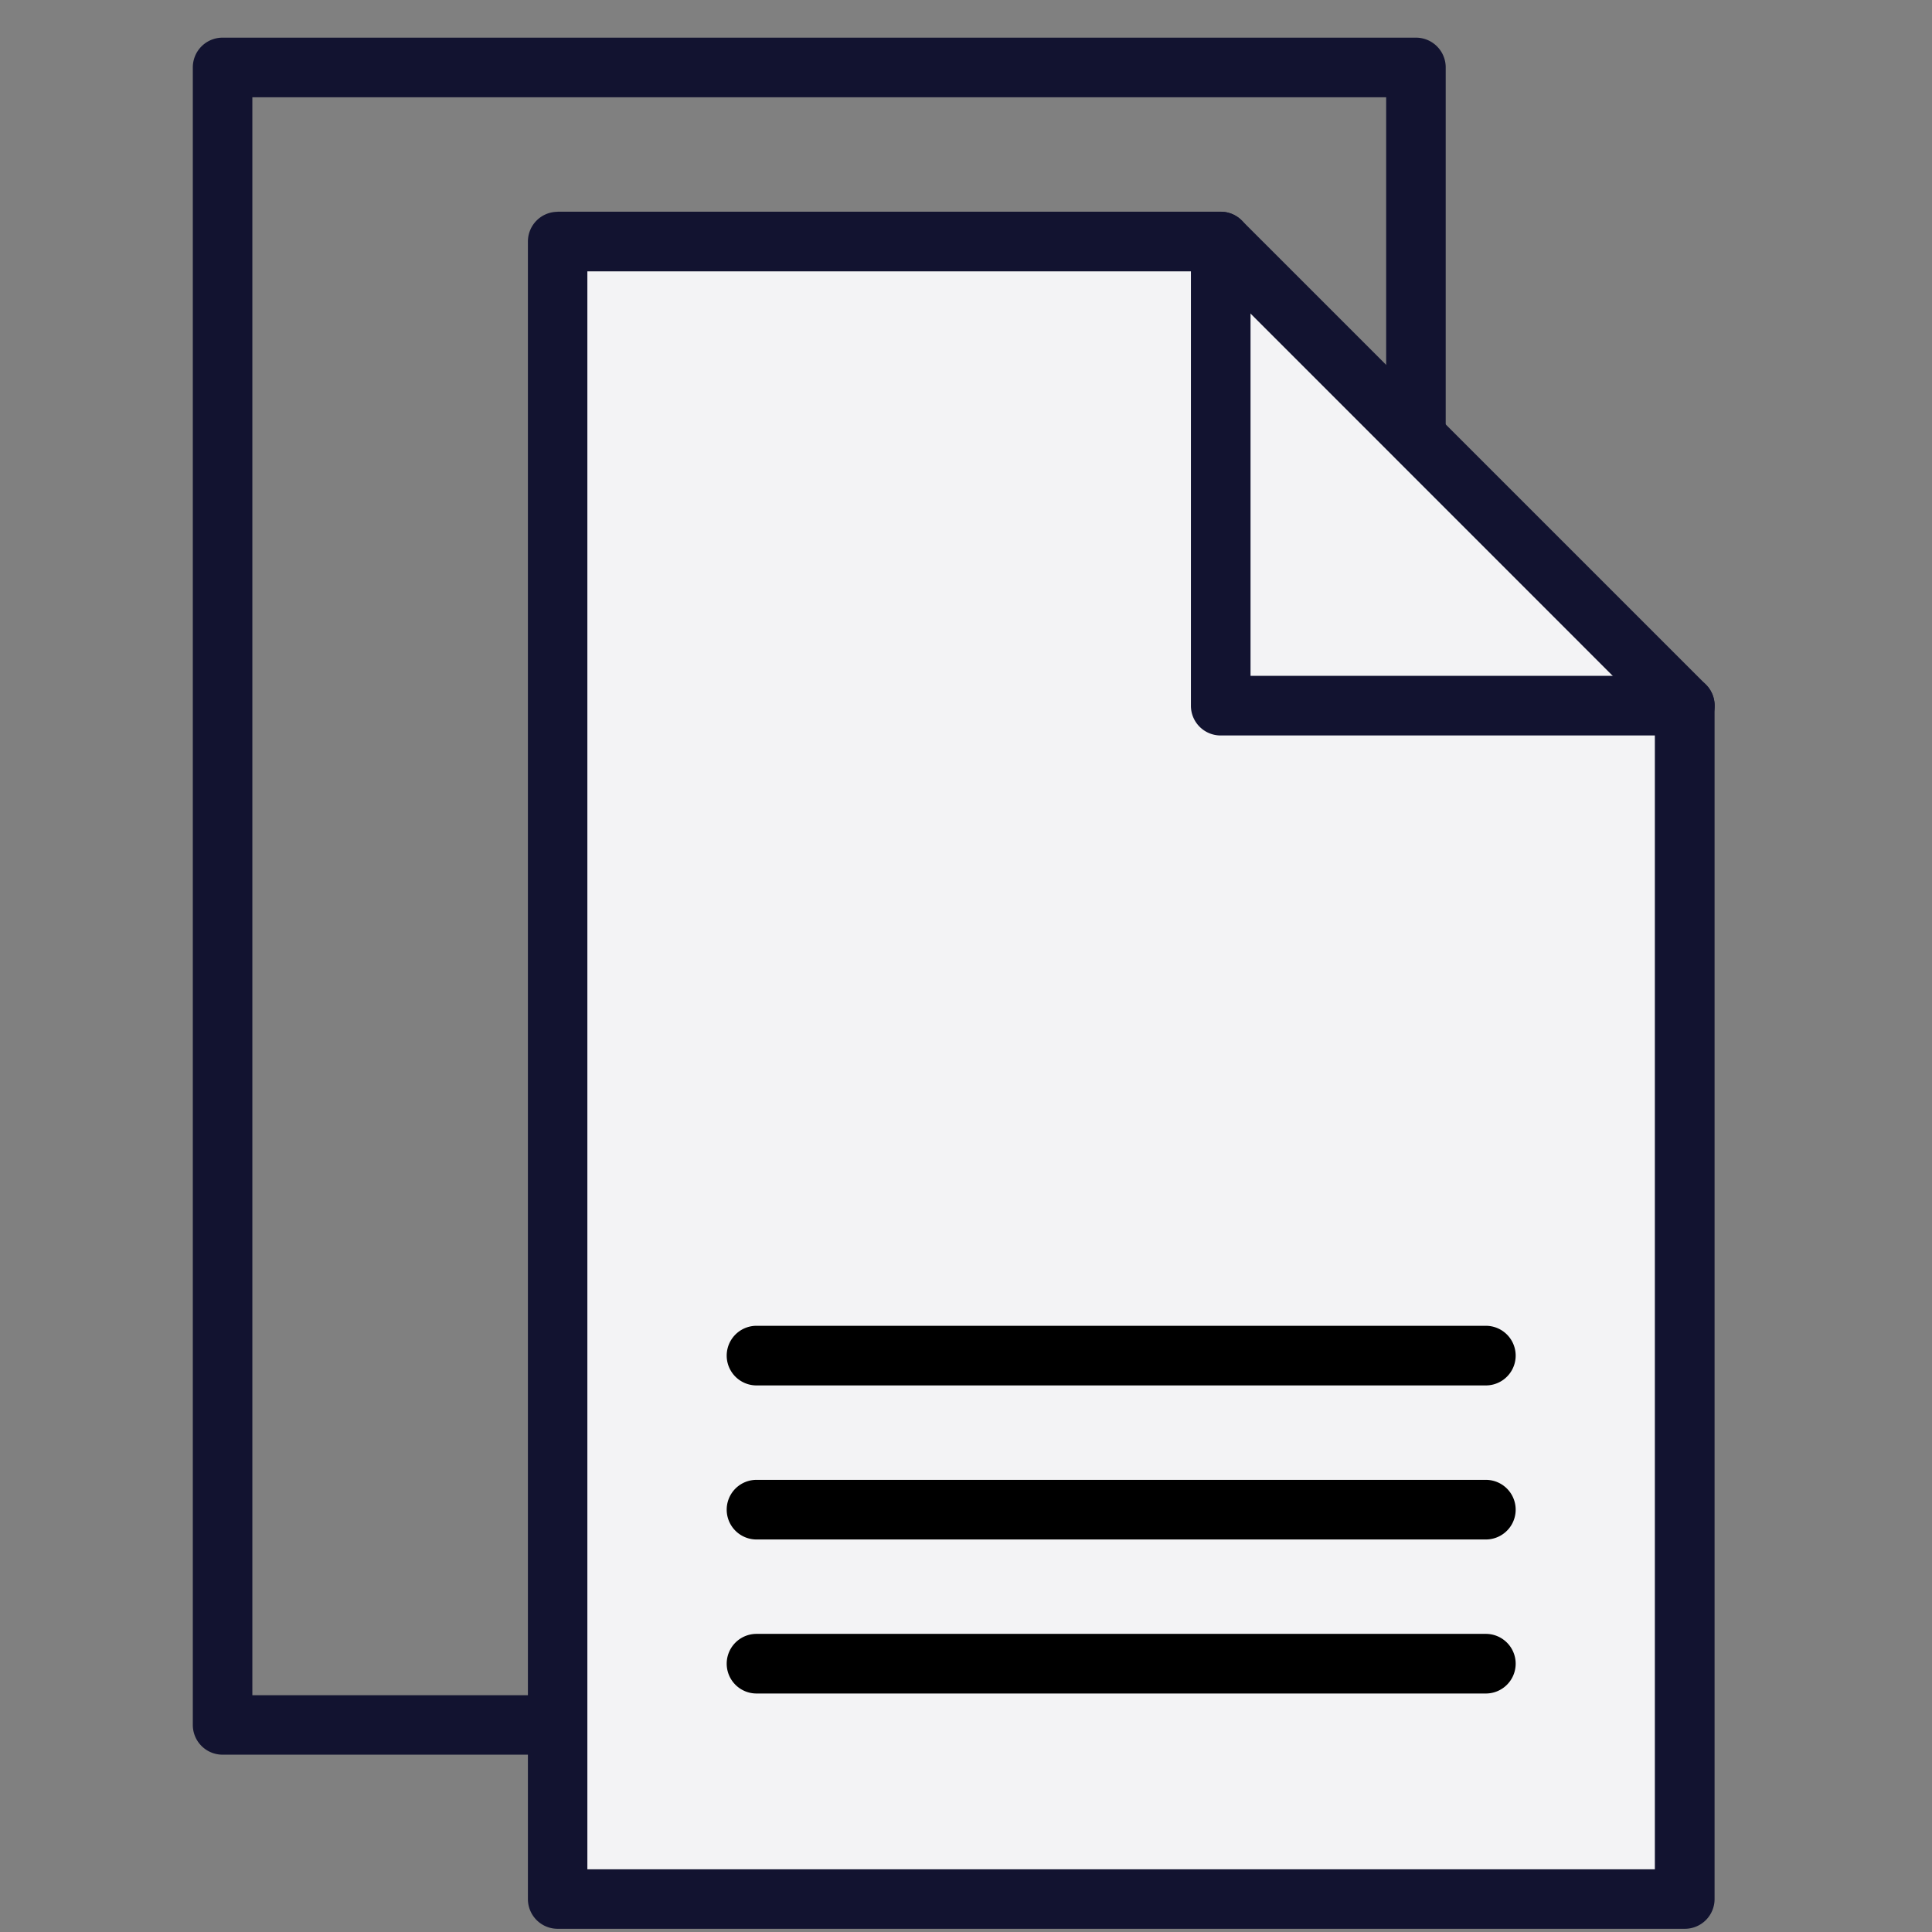 <svg xmlns="http://www.w3.org/2000/svg" width="65" height="65"><rect width="100%" height="100%" fill="#808080" stroke="none"/><defs><clipPath id="a"><path transform="translate(1012 839)" fill="#fff" stroke="#707070" d="M0 0h65v65H0z"/></clipPath><clipPath id="b"><path d="M0 0h83.588v83.588H0Z"/></clipPath></defs><g transform="translate(-1012 -839)" clip-path="url(#a)"><g transform="translate(1000 830.705)" clip-path="url(#b)"><g clip-path="url(#b)"><g clip-path="url(#b)"><path d="M19.487 9.562h40.152a1 1 0 0 1 1 1v55.767a1 1 0 0 1-1 1H19.487a1 1 0 0 1-1-1V10.562a1 1 0 0 1 1-1Zm39.149 2.006H20.49v53.761h38.146Z" fill="#121330"/></g><path d="M30.764 16.421v55.767h37.921V32.036L53.064 16.421Z" fill="#f3f3f5"/><path d="M30.761 15.418h22.307a1 1 0 0 1 .709.294l15.614 15.614a1 1 0 0 1 .294.709v40.152a1 1 0 0 1-1 1H30.761a1 1 0 0 1-1-1V16.421a1 1 0 0 1 1-1Zm21.892 2.006H31.761v53.761h35.915V32.451Z" fill="#121330"/><path d="M68.682 33.039H53.067a1 1 0 0 1-1-1V16.422a1.003 1.003 0 0 1 2.006 0v14.611h14.612a1.003 1.003 0 1 1 0 2.006Z" fill="#121330"/><path d="M61.99 65.271H37.452a1.003 1.003 0 0 1 0-2.006H61.99a1.003 1.003 0 1 1 0 2.006ZM61.99 60.089H37.452a1.003 1.003 0 0 1 0-2.006H61.99a1.003 1.003 0 1 1 0 2.006ZM61.99 54.906H37.452a1.003 1.003 0 0 1 0-2.006H61.99a1.003 1.003 0 1 1 0 2.006Z"/></g></g></g></svg>